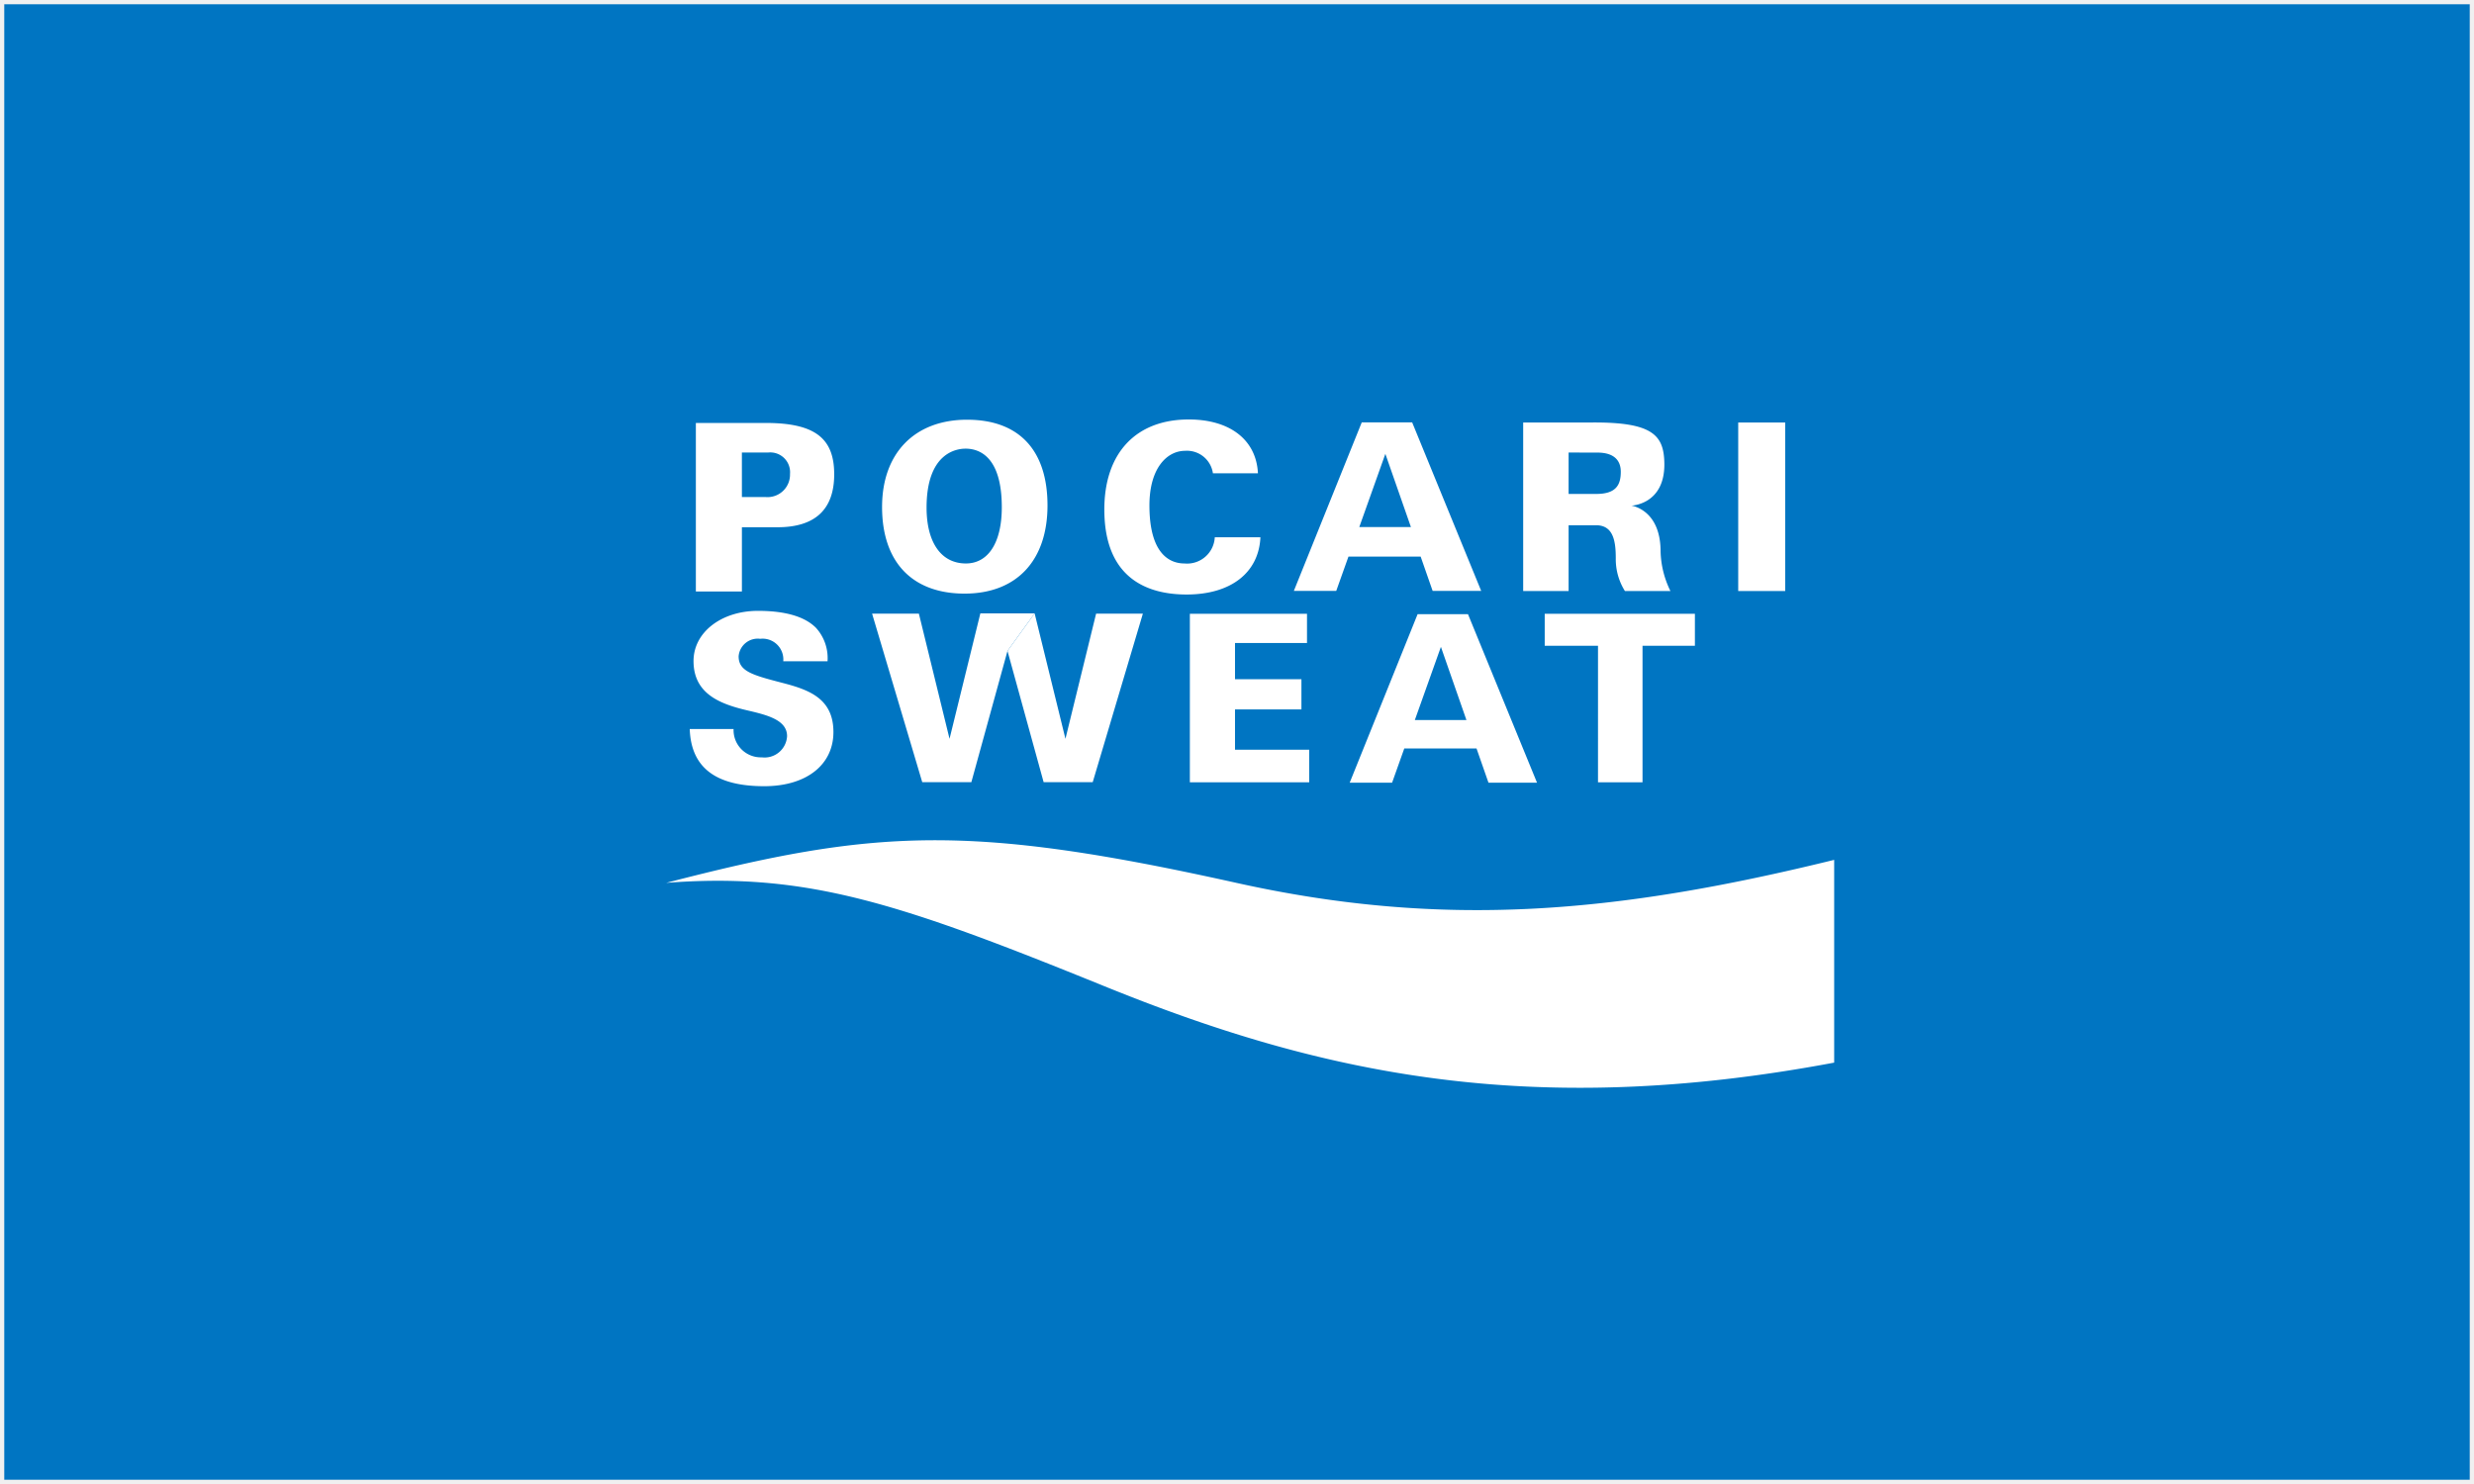 <svg width="290" height="174" fill="none" xmlns="http://www.w3.org/2000/svg"><path fill="#0075C2" d="M0 0h290v174H0z"/><path stroke="#F0F0F0" d="M0 0h290v174H0z"/><g clip-path="url(#clip0_332_8837)"><path fill="#0075C2" d="M75 34h140v98H75z"/><path d="M215 34H75v97.179h140V34z" fill="#0075C2"/><path d="M209.261 49.538v19.758h-5.509V49.538h5.509zm-119.513.052h-8.18v19.76h5.397v-7.53h4.171c4.411 0 6.648-2.085 6.648-6.207 0-4.165-2.174-6.022-8.036-6.022zm0 8.69h-2.783l-.002-5.22h3.077a2.32 2.32 0 012.564 2.513 2.636 2.636 0 01-2.856 2.707zm23.62-9.069c-6.151 0-9.972 3.92-9.972 10.232 0 6.454 3.527 10.158 9.677 10.158 6.084 0 9.714-3.868 9.714-10.339 0-6.48-3.343-10.05-9.419-10.05zm-.148 16.855c-2.886 0-4.608-2.447-4.608-6.546 0-6.415 3.496-6.915 4.57-6.915 1.586 0 4.248.894 4.248 6.876 0 4.12-1.574 6.585-4.21 6.585zm16.229-6.329c0-6.608 3.697-10.554 9.892-10.554 4.867 0 7.924 2.416 8.113 6.311h-5.277a3.073 3.073 0 00-3.27-2.635c-2.077 0-4.172 1.98-4.172 6.404 0 5.919 2.57 6.803 4.099 6.803a3.25 3.25 0 003.561-3.069h5.35c-.19 4.143-3.453 6.71-8.652 6.71-4.401 0-9.644-1.73-9.644-9.97zm36.083-10.215h-5.907c-.178.44-7.573 18.8-7.961 19.759h4.969l1.431-4.016h8.466s1.249 3.584 1.403 4.016h5.691l-8.092-19.76zm-6.196 12.27l3.055-8.578 2.995 8.579h-6.05zm35.317 2.869c0-4.942-3.424-5.376-3.424-5.376s3.947-.11 3.865-4.97c-.059-3.287-1.339-4.857-8.66-4.777h-7.888v19.758h5.325v-7.712h3.216c2.031 0 2.313 1.868 2.313 3.88a7.027 7.027 0 001.07 3.832h5.335a11.094 11.094 0 01-1.152-4.635zm-7.525-6.749h-3.257V53.06l3.366.006c2.141 0 2.75 1.084 2.75 2.248 0 1.43-.455 2.6-2.859 2.6zM92.26 86.31c0-1.92-2.395-2.488-4.712-3.03-3.247-.76-6.253-1.988-6.253-5.776 0-3.353 3.25-5.88 7.556-5.88 3.197 0 5.485.668 6.795 1.987a5.271 5.271 0 011.358 3.9v.02h-5.19a2.433 2.433 0 00-2.705-2.631 2.249 2.249 0 00-2.528 2.051c0 1.775 1.634 2.206 5.212 3.138 3.109.807 5.9 1.859 5.9 5.744 0 3.857-3.183 6.35-8.107 6.35-5.736 0-8.582-2.213-8.736-6.71h5.14a3.194 3.194 0 003.302 3.325 2.64 2.64 0 002.968-2.489zm25.837-9.987l-4.237 15.39h-5.754l-5.88-19.762h5.485l3.593 14.675 3.612-14.705h6.363" fill="#fff"/><path d="M121.279 71.92l3.612 14.706 3.593-14.675h5.483l-5.88 19.762h-5.751l-4.238-15.39m35.109-4.355v3.426h-8.44v4.244h7.786v3.54h-7.786v4.726h8.697v3.82h-13.989V71.968h13.732zm18.869.045h-5.906a49188.4 49188.4 0 01-7.962 19.762h4.97l1.432-4.02h8.466s1.249 3.58 1.405 4.02h5.689l-8.094-19.762zm-6.23 12.412l3.057-8.58 2.992 8.58h-6.049zm32.83-12.457v3.75h-6.14v16.006h-5.219V75.718h-6.247v-3.75h17.606zM215 100.82c-25.427 6.243-45.63 8.13-70.101 2.69-31.373-6.97-42.353-6.331-66.81.006 16.511-1.271 27.41 2.386 51.376 12.122 25.208 10.244 49.912 15.642 85.535 8.956V100.82z" fill="#fff"/></g><defs><clipPath id="clip0_332_8837"><path fill="#fff" transform="translate(75 34)" d="M0 0h140v98H0z"/></clipPath></defs></svg>